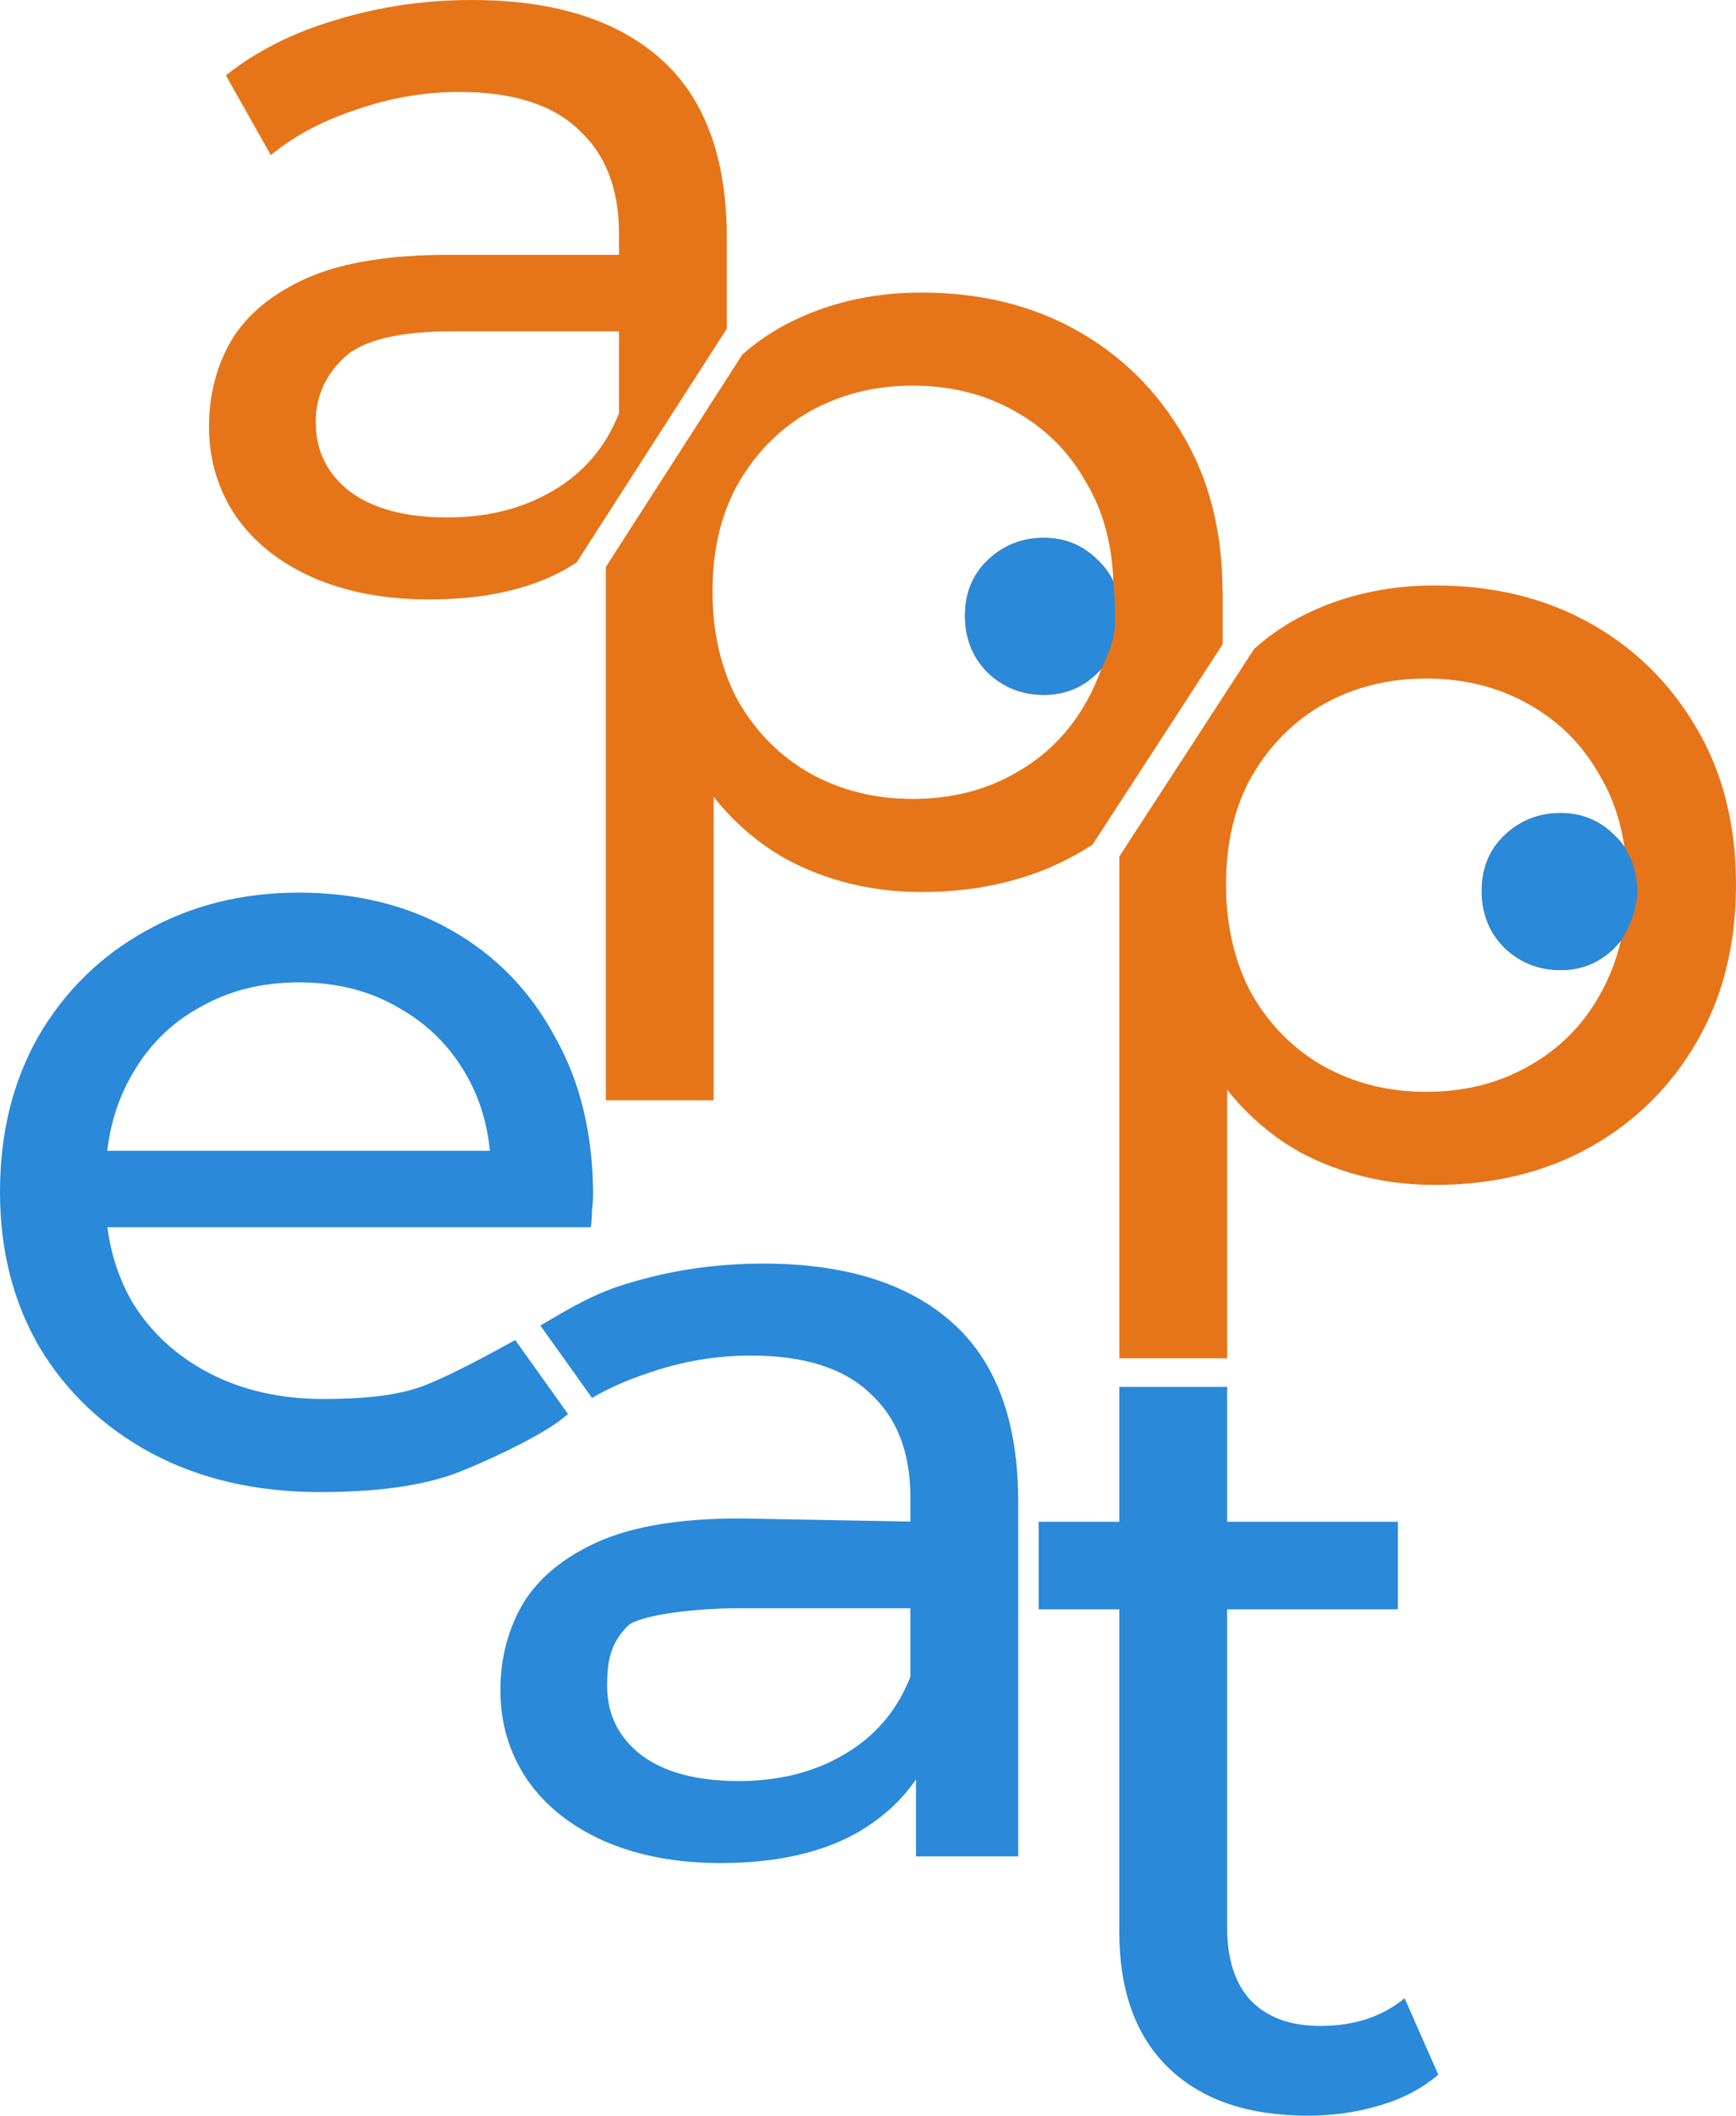 <svg width="247" height="301" viewBox="0 0 247 301" fill="none" xmlns="http://www.w3.org/2000/svg">
<path fill-rule="evenodd" clip-rule="evenodd" d="M103.413 33.894V46.759L103.318 46.907L90.446 66.94L88.87 69.393L88.616 69.789L82.047 80.011C81.517 80.363 80.968 80.702 80.4 81.029C75.286 83.867 68.84 85.285 61.063 85.285C54.777 85.285 49.236 84.234 44.442 82.133C39.754 80.031 36.132 77.141 33.575 73.462C31.018 69.679 29.739 65.422 29.739 60.693C29.739 56.174 30.805 52.075 32.935 48.397C35.173 44.718 38.742 41.776 43.643 39.569C48.651 37.362 55.363 36.258 63.779 36.258H88.071V33.263C88.071 26.852 86.153 21.913 82.318 18.444C78.589 14.871 72.942 13.085 65.378 13.085C60.37 13.085 55.469 13.925 50.675 15.607C45.88 17.183 41.832 19.338 38.529 22.07L32.136 10.72C36.505 7.252 41.725 4.624 47.798 2.838C53.978 0.946 60.423 0 67.136 0C78.749 0 87.698 2.785 93.984 8.355C100.27 13.925 103.413 22.438 103.413 33.894ZM88.071 58.801V47.136H64.419C56.748 47.136 51.58 48.397 48.917 50.919C46.253 53.441 44.922 56.489 44.922 60.062C44.922 64.161 46.573 67.472 49.876 69.994C53.179 72.411 57.76 73.62 63.62 73.62C69.373 73.62 74.38 72.359 78.642 69.836C83.01 67.314 86.153 63.636 88.071 58.801Z" fill="#E67519"/>
<path d="M158.408 82.71L158.406 82.668H158.388L158.408 82.71Z" fill="#E67519"/>
<path d="M156.683 95.182L156.647 95.222L156.663 95.239L156.683 95.182Z" fill="#E67519"/>
<path fill-rule="evenodd" clip-rule="evenodd" d="M86.199 156.546V80.665L86.453 80.269L95.148 66.736L100.902 57.783L100.996 57.635L105.629 50.425C107.414 48.858 109.354 47.501 111.449 46.352C117.309 43.2 123.861 41.623 131.106 41.623C139.417 41.623 146.768 43.41 153.161 46.983C159.553 50.556 164.614 55.548 168.343 61.959C172.057 68.239 173.921 75.613 173.936 84.082H173.965V91.658L173.247 92.763L159.262 114.295L155.442 120.177C154.701 120.655 153.941 121.113 153.161 121.549C146.768 125.122 139.417 126.909 131.106 126.909C124.075 126.909 117.629 125.332 111.769 122.179C107.837 119.953 104.428 117.014 101.541 113.364V156.546H86.199ZM144.371 110.041C140.109 112.458 135.261 113.666 129.828 113.666C124.501 113.666 119.653 112.458 115.285 110.041C111.023 107.623 107.614 104.208 105.057 99.794C102.606 95.275 101.381 90.072 101.381 84.187C101.381 78.197 102.606 73.047 105.057 68.738C107.614 64.324 111.023 60.908 115.285 58.491C119.653 56.074 124.501 54.865 129.828 54.865C135.261 54.865 140.109 56.074 144.371 58.491C148.739 60.908 152.148 64.324 154.599 68.738C156.937 72.678 158.206 77.322 158.406 82.668H158.388C157.846 81.536 157.094 80.518 156.13 79.614C154.038 77.548 151.504 76.514 148.53 76.514C145.446 76.514 142.803 77.548 140.6 79.614C138.397 81.681 137.295 84.345 137.295 87.608C137.295 90.871 138.397 93.59 140.6 95.765C142.803 97.832 145.446 98.865 148.53 98.865C151.504 98.865 154.038 97.832 156.13 95.765C156.31 95.588 156.482 95.407 156.647 95.222L156.663 95.239C156.106 96.827 155.418 98.346 154.599 99.794C152.148 104.208 148.739 107.623 144.371 110.041Z" fill="#E67519"/>
<path d="M158.409 82.709L158.407 82.668H158.389L158.409 82.709Z" fill="#2A89D8"/>
<path d="M156.684 95.182L156.648 95.222L156.664 95.238L156.684 95.182Z" fill="#2A89D8"/>
<path d="M140.601 95.765C142.804 97.832 145.447 98.865 148.531 98.865C151.505 98.865 154.038 97.832 156.131 95.765C156.311 95.588 156.483 95.407 156.648 95.222L156.684 95.182C156.684 95.182 158.409 91.991 158.609 89.321C158.81 86.651 158.409 82.709 158.409 82.709L158.389 82.668C157.847 81.536 157.094 80.518 156.131 79.614C154.038 77.547 151.505 76.514 148.531 76.514C145.447 76.514 142.804 77.547 140.601 79.614C138.398 81.68 137.296 84.345 137.296 87.608C137.296 90.871 138.398 93.59 140.601 95.765Z" fill="#2A89D8"/>
<path fill-rule="evenodd" clip-rule="evenodd" d="M173.965 99.213L178.446 92.314C180.298 90.655 182.32 89.225 184.513 88.023C190.373 84.87 196.925 83.294 204.17 83.294C212.481 83.294 219.832 85.08 226.225 88.654C232.617 92.227 237.678 97.219 241.407 103.63C245.136 109.936 247 117.345 247 125.858C247 134.37 245.136 141.832 241.407 148.243C237.678 154.654 232.617 159.646 226.225 163.219C219.832 166.793 212.481 168.579 204.17 168.579C197.138 168.579 190.692 167.003 184.833 163.85C180.901 161.623 177.491 158.685 174.604 155.035V193.238H159.262V121.85L168.431 107.734L173.965 99.213ZM217.435 151.711C213.173 154.128 208.325 155.337 202.892 155.337C197.565 155.337 192.717 154.128 188.348 151.711C184.087 149.294 180.677 145.878 178.12 141.464C175.67 136.945 174.445 131.743 174.445 125.858C174.445 119.867 175.67 114.717 178.12 110.408C180.677 105.994 184.087 102.579 188.348 100.162C192.717 97.744 197.565 96.536 202.892 96.536C208.325 96.536 213.173 97.744 217.435 100.162C221.803 102.579 225.212 105.994 227.663 110.408C229.417 113.364 230.569 116.715 231.12 120.462C230.702 119.859 230.213 119.295 229.652 118.769C227.56 116.702 225.026 115.669 222.052 115.669C218.968 115.669 216.325 116.702 214.122 118.769C211.919 120.835 210.818 123.5 210.818 126.763C210.818 130.026 211.919 132.745 214.122 134.92C216.325 136.986 218.968 138.02 222.052 138.02C225.026 138.02 227.56 136.986 229.652 134.92C230.002 134.574 230.325 134.215 230.619 133.842C229.981 136.568 228.995 139.109 227.663 141.464C225.212 145.878 221.803 149.294 217.435 151.711Z" fill="#E67519"/>
<path d="M222.052 138.019C218.968 138.019 216.325 136.986 214.122 134.92C211.919 132.744 210.817 130.025 210.817 126.762C210.817 123.5 211.919 120.835 214.122 118.768C216.325 116.702 218.968 115.669 222.052 115.669C225.026 115.669 227.559 116.702 229.652 118.768C230.213 119.294 230.702 119.859 231.12 120.462C231.12 120.462 232.957 123.01 232.957 126.762C232.957 130.515 230.619 133.842 230.619 133.842C230.324 134.215 230.002 134.574 229.652 134.92C227.559 136.986 225.026 138.019 222.052 138.019Z" fill="#2A89D8"/>
<path fill-rule="evenodd" clip-rule="evenodd" d="M72.991 190.823L73.306 190.65L75.104 193.168L80.821 201.178C80.538 201.395 80.261 201.617 79.989 201.842C77.723 203.717 71.417 206.972 65.663 209.284C60.017 211.596 52.579 212.279 45.547 212.279C36.491 212.279 28.5 210.44 21.575 206.762C14.756 203.083 9.429 198.039 5.593 191.628C1.864 185.217 0 177.86 0 169.558C0 161.255 1.811 153.898 5.434 147.488C9.163 141.077 14.223 136.085 20.616 132.511C27.115 128.833 34.413 126.994 42.51 126.994C50.714 126.994 57.959 128.781 64.245 132.354C70.531 135.927 75.432 140.972 78.948 147.488C82.57 153.898 84.382 161.413 84.382 170.031C84.382 170.661 84.328 171.397 84.222 172.238C84.222 173.079 84.168 173.867 84.062 174.602H15.285C15.78 178.491 16.971 182.064 18.858 185.322C21.522 189.631 25.197 192.994 29.885 195.411C34.573 197.829 39.953 199.037 46.026 199.037C51.034 199.037 56.661 198.669 60.709 196.988C64.639 195.397 69.399 192.79 72.991 190.823ZM15.256 163.725H69.701C69.333 159.872 68.26 156.351 66.482 153.163C64.138 148.959 60.889 145.701 56.734 143.389C52.685 140.972 47.944 139.763 42.51 139.763C37.183 139.763 32.442 140.972 28.287 143.389C24.132 145.701 20.882 149.012 18.538 153.32C16.798 156.441 15.704 159.909 15.256 163.725Z" fill="#2A89D8"/>
<path fill-rule="evenodd" clip-rule="evenodd" d="M144.873 213.665C144.873 209.542 144.466 205.801 143.652 202.441C142.204 196.464 139.468 191.692 135.444 188.127C129.158 182.557 120.208 179.771 108.595 179.771C101.883 179.771 95.437 180.717 89.258 182.609C84.709 183.947 80.97 186.166 77.296 188.347L76.888 188.589L84.236 198.883C86.595 197.502 89.227 196.334 92.134 195.378C96.929 193.697 101.83 192.856 106.837 192.856C114.402 192.856 120.048 194.643 123.777 198.216C127.613 201.684 129.531 206.624 129.531 213.034V216.476L105.239 216.03C96.822 216.03 90.11 217.133 85.103 219.34C80.202 221.547 76.632 224.49 74.395 228.168C72.264 231.847 71.199 235.945 71.199 240.464C71.199 245.194 72.477 249.45 75.034 253.234C77.591 256.912 81.214 259.802 85.902 261.904C90.696 264.006 96.236 265.057 102.522 265.057C110.3 265.057 116.746 263.638 121.86 260.801C125.44 258.74 128.264 256.19 130.33 253.151V264.111H143.652H144.873V228.957V216.503V213.665ZM105.239 228.805H129.531V238.573C127.613 243.407 124.47 247.086 120.102 249.608C115.84 252.13 110.832 253.391 105.079 253.391C99.219 253.391 94.638 252.183 91.335 249.765C88.032 247.243 86.381 243.933 86.381 239.834C86.381 236.261 86.879 233.732 89.376 231.269C90.645 230.017 97.568 228.805 105.239 228.805Z" fill="#2A89D8"/>
<path d="M186.105 301C177.581 301 170.976 298.741 166.288 294.221C161.6 289.702 159.256 283.239 159.256 274.831V228.957H147.782V216.503H159.256V198.216H159.262V197.316H174.604V198.216H174.598V216.503H198.89V228.957H174.598V274.201C174.598 278.72 175.717 282.188 177.954 284.605C180.298 287.022 183.601 288.231 187.863 288.231C192.657 288.231 196.652 286.917 199.849 284.29L204.643 295.167C202.299 297.164 199.476 298.635 196.173 299.581C192.977 300.527 189.621 301 186.105 301Z" fill="#2A89D8"/>
</svg>

